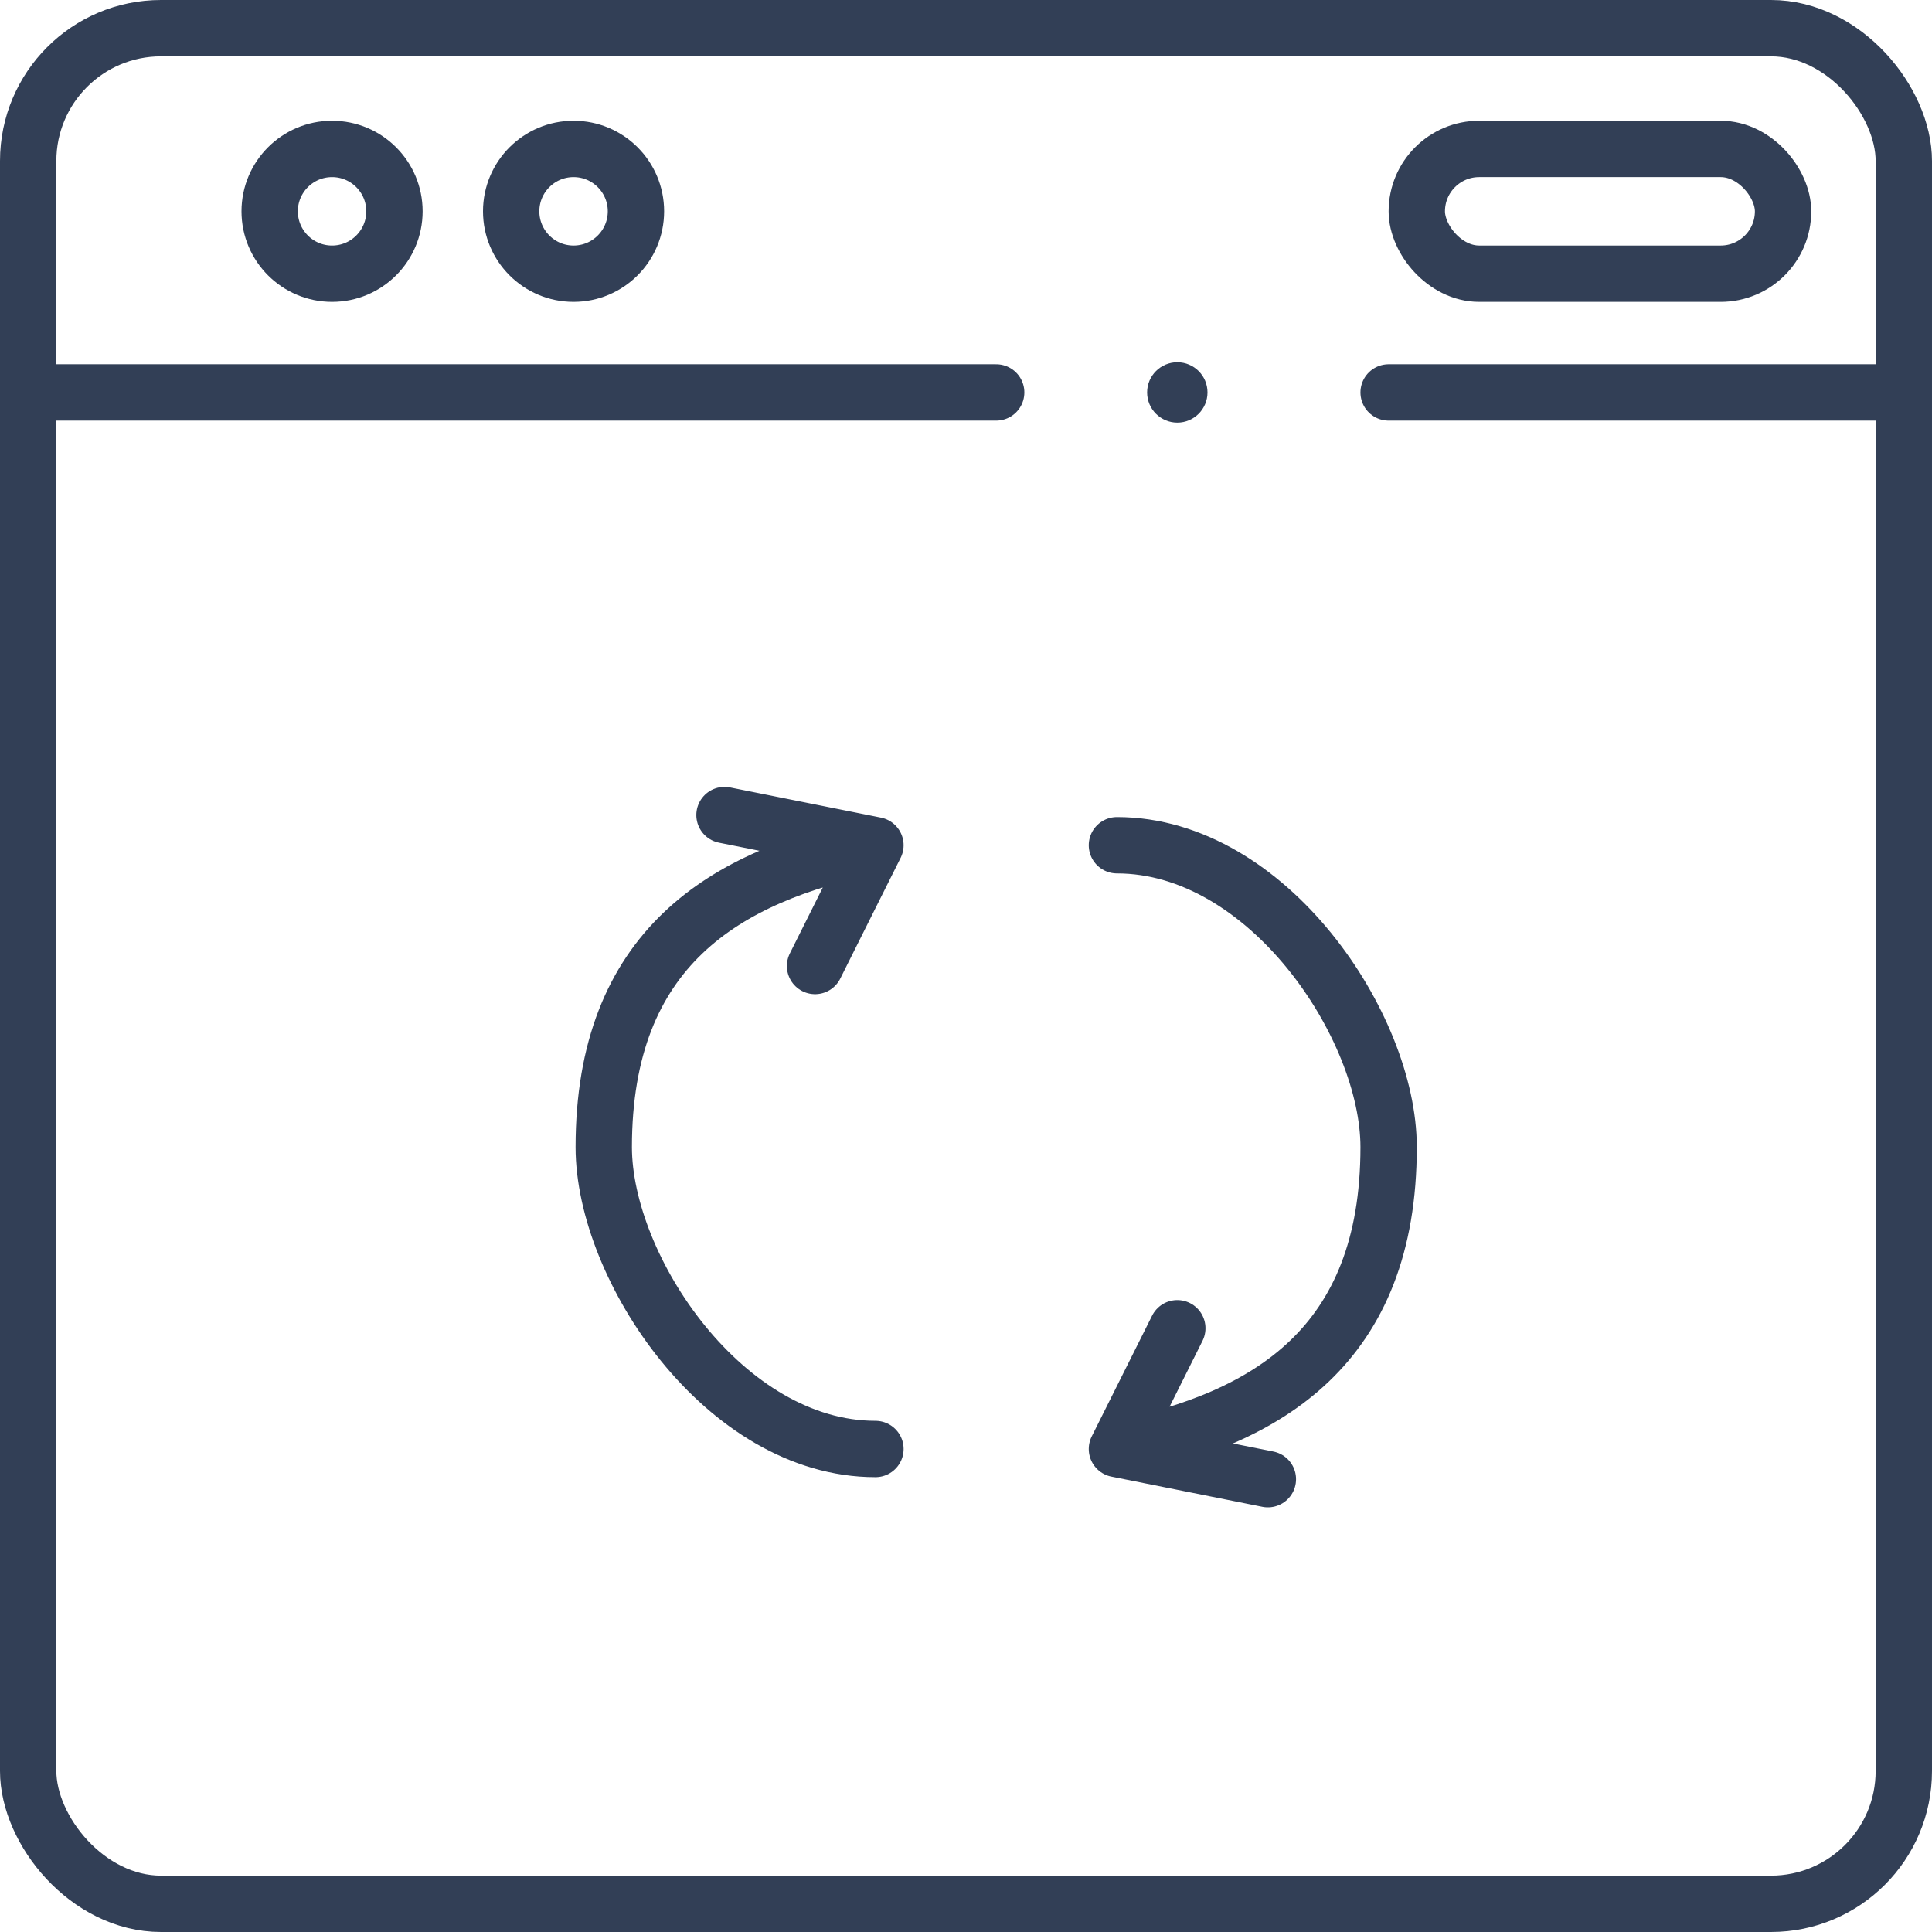 <?xml version="1.0" encoding="UTF-8"?> <svg xmlns="http://www.w3.org/2000/svg" width="24" height="24" fill="none"><rect x=".35" y=".35" width="23.3" height="23.3" rx="1.65" stroke="#323F56" stroke-width=".7"></rect><path d="M.375 4.875h12M23.625 4.875H17.25" stroke="#323F56" stroke-width=".7" stroke-linecap="round"></path><circle cx="14.625" cy="4.875" r=".375" fill="#323F56"></circle><circle cx="4.125" cy="2.625" r=".775" stroke="#323F56" stroke-width=".7"></circle><circle cx="7.125" cy="2.625" r=".775" stroke="#323F56" stroke-width=".7"></circle><rect x="17.6" y="1.85" width="4.55" height="1.55" rx=".775" stroke="#323F56" stroke-width=".7"></rect><path d="M10.875 18C9 18 7.5 15.75 7.5 14.25c0-2.467 1.5-3.375 3.375-3.75m0 0L9 10.125m1.875.375l-.75 1.5M13.875 10.5c1.875 0 3.375 2.25 3.375 3.75 0 2.467-1.5 3.375-3.375 3.75m0 0l1.875.375M13.875 18l.75-1.5" stroke="#323F56" stroke-width=".7" stroke-linecap="round"></path></svg> 